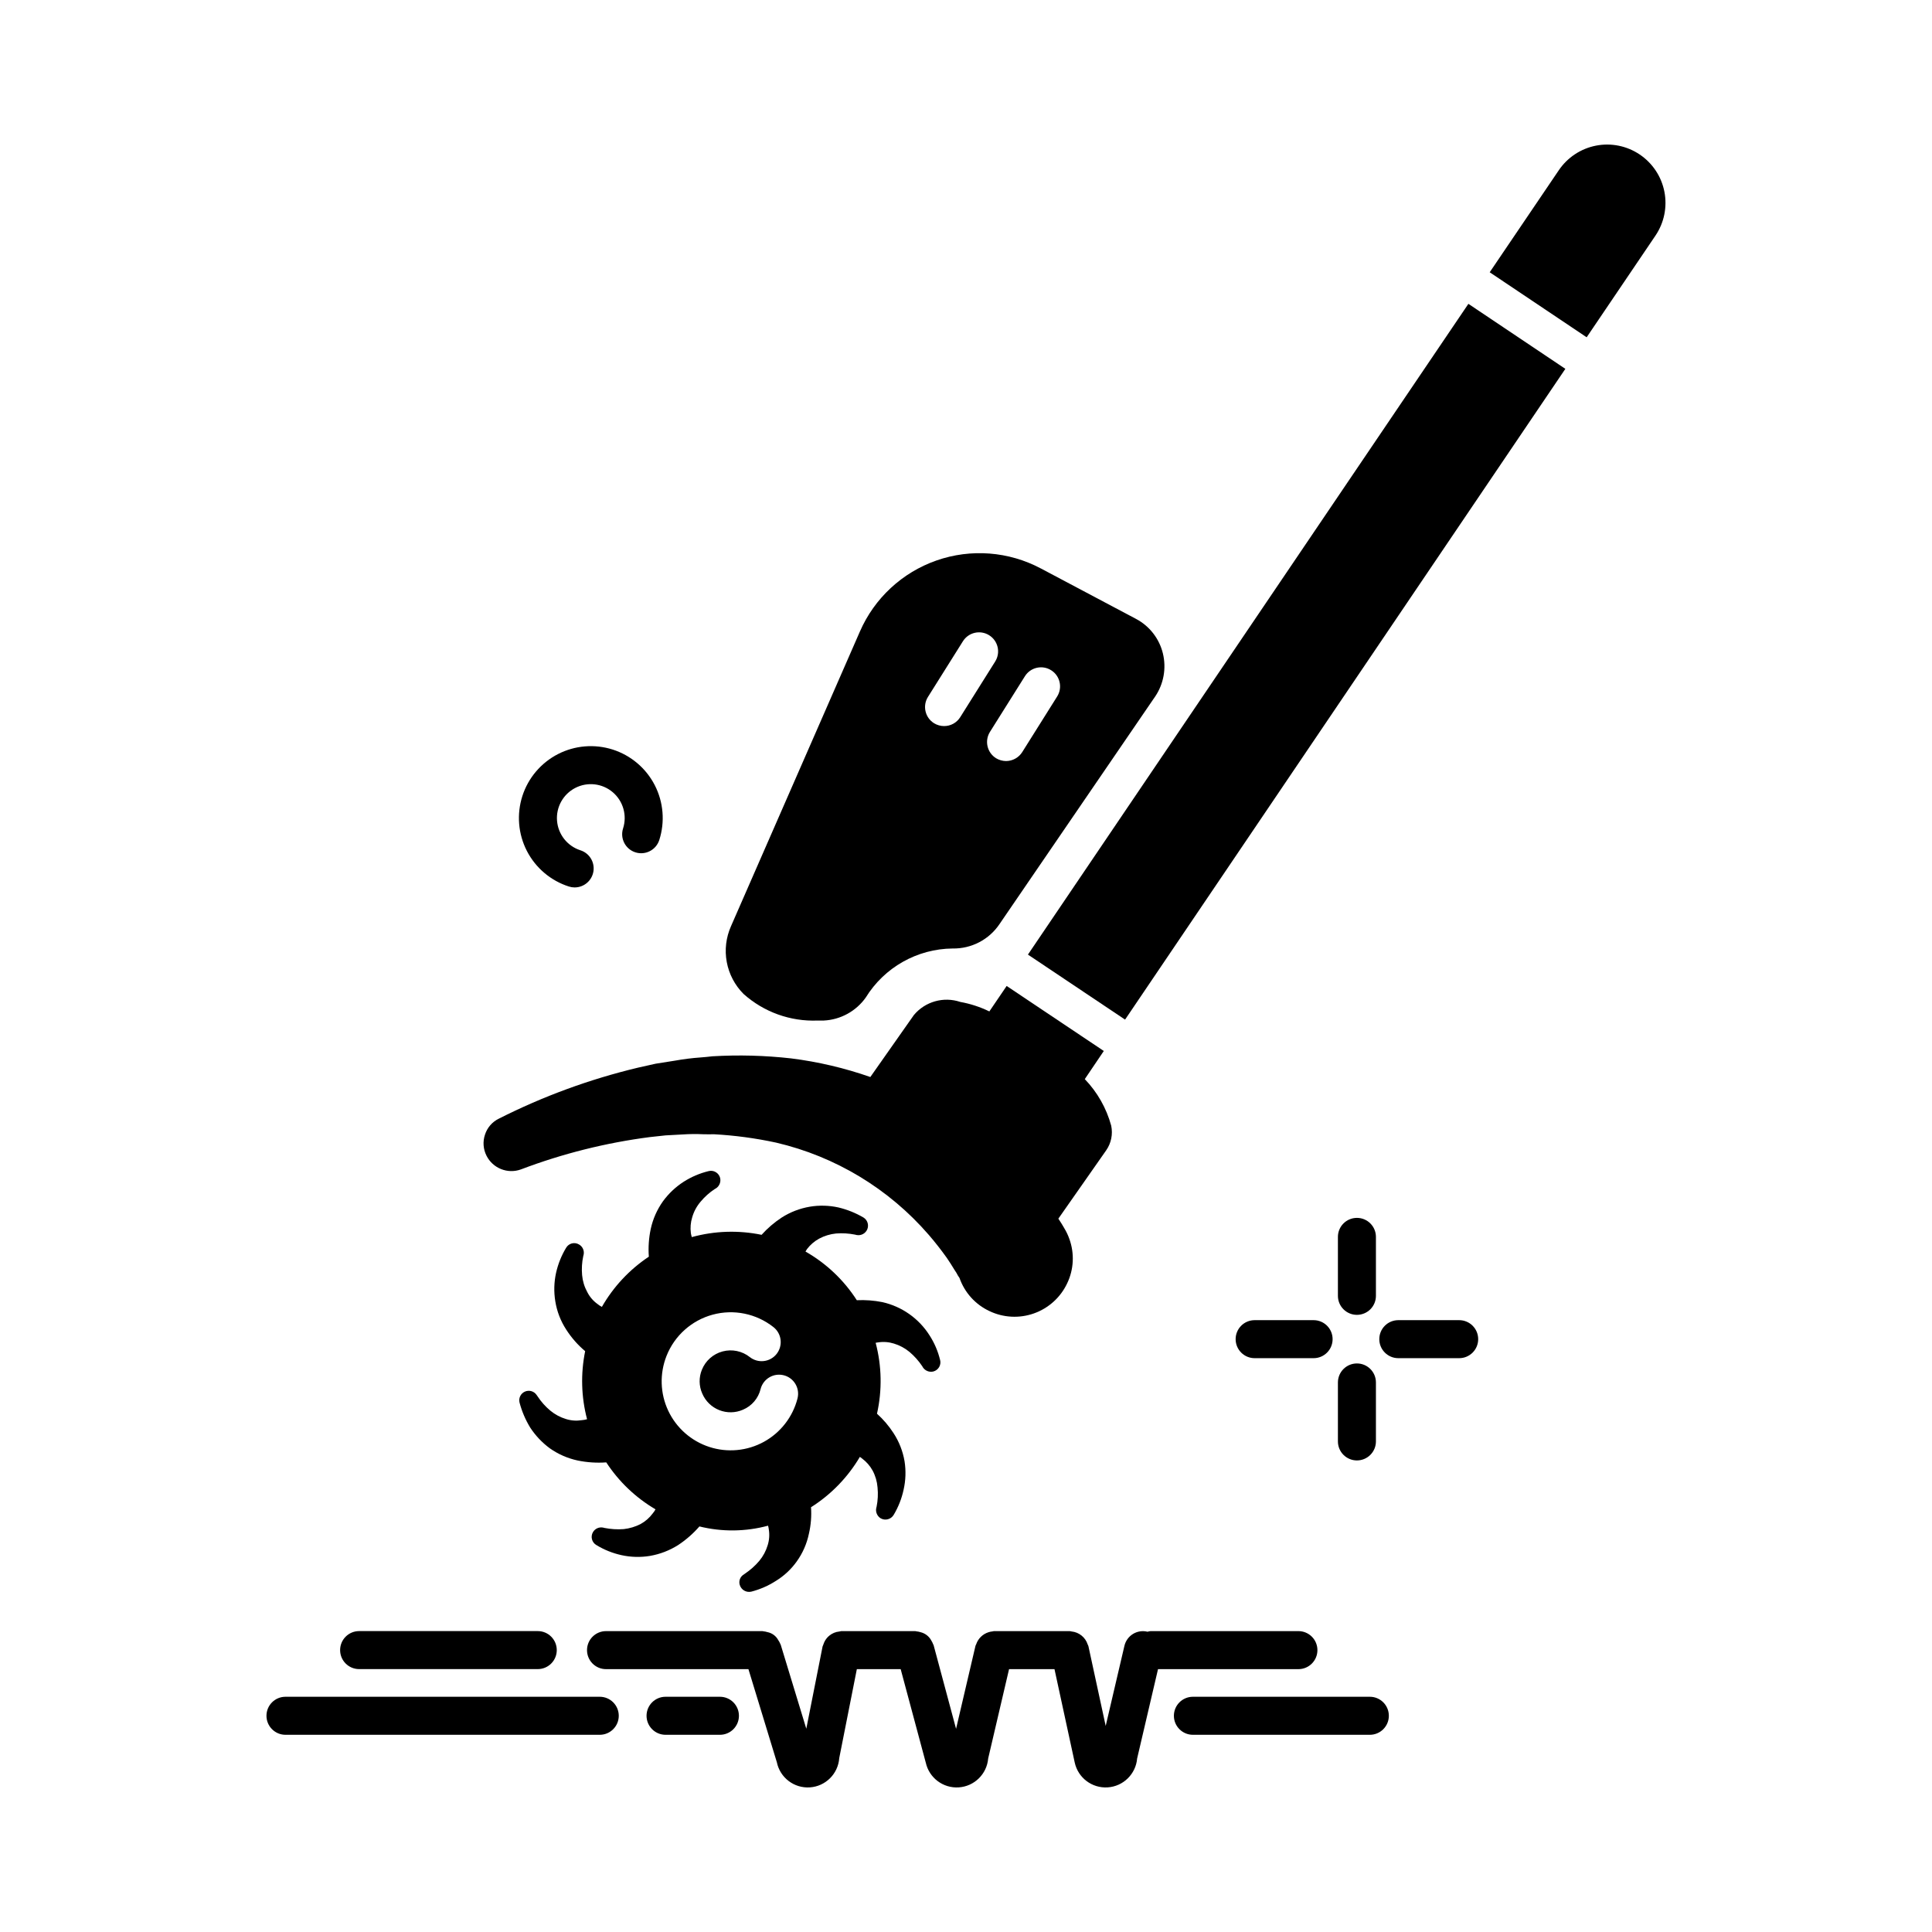 <?xml version="1.0" encoding="UTF-8"?>
<!-- Uploaded to: ICON Repo, www.iconrepo.com, Generator: ICON Repo Mixer Tools -->
<svg fill="#000000" width="800px" height="800px" version="1.1" viewBox="144 144 512 512" xmlns="http://www.w3.org/2000/svg">
 <g>
  <path d="m438.48 442.32c0.473 2.254 0 4.606-1.309 6.5l-12.695 18.137c0.301 0.453 0.555 0.855 0.906 1.41l0.656 1.109h-0.004c0.555 0.906 1.012 1.867 1.363 2.871 1.391 3.852 1.176 8.102-0.605 11.789-1.758 3.707-4.922 6.559-8.785 7.93-3.867 1.371-8.121 1.148-11.82-0.625-3.707-1.738-6.559-4.898-7.91-8.766-0.148-0.191-0.285-0.395-0.402-0.605-0.262-0.527-0.566-1.031-0.906-1.512-0.656-1.109-1.359-2.168-2.066-3.223-1.512-2.117-3.125-4.18-4.785-6.098-10.57-12.211-24.73-20.766-40.457-24.434-5.426-1.172-10.934-1.914-16.477-2.215-0.707 0.051-1.762 0-2.82 0-1.797-0.086-3.598-0.07-5.391 0.051l-4.586 0.25-4.18 0.453c-11.684 1.512-23.148 4.387-34.16 8.566-3.519 1.273-7.434-0.285-9.117-3.629-0.883-1.734-1.031-3.75-0.402-5.594 0.594-1.852 1.922-3.383 3.676-4.231 11.707-5.922 24.066-10.453 36.828-13.504l4.734-1.059 5.09-0.805c2.269-0.406 4.555-0.695 6.852-0.855 1.008-0.102 2.066-0.152 3.074-0.301 6.957-0.41 13.934-0.223 20.859 0.555 7.156 0.898 14.199 2.551 21.008 4.934l11.539-16.426-0.004 0.004c2.992-3.582 7.871-4.961 12.293-3.477 2.676 0.48 5.269 1.328 7.711 2.519l4.586-6.75 25.746 17.23-5.039 7.457-0.004-0.004c3.332 3.465 5.742 7.707 7.004 12.344z"/>
  <path d="m533.14 224.52 25.695 17.227-116.68 172.46-25.742-17.23z"/>
  <path d="m582.72 206.43-18.238 26.953-25.695-17.23 18.289-27.004c2.289-3.406 5.84-5.762 9.867-6.551 4.027-0.789 8.203 0.059 11.605 2.352 3.406 2.293 5.758 5.848 6.539 9.875 0.781 4.031-0.07 8.207-2.367 11.605z"/>
  <path d="m393.13 504.39c-0.562-2.328-1.516-4.543-2.82-6.551-2.84-4.461-7.332-7.613-12.492-8.766-2.223-0.441-4.492-0.609-6.754-0.504-3.426-5.336-8.094-9.758-13.602-12.898 0.152-0.203 0.25-0.453 0.402-0.656v0.004c0.867-1.141 1.965-2.086 3.227-2.773 1.391-0.742 2.914-1.203 4.481-1.359 1.688-0.129 3.383-0.027 5.039 0.305l0.402 0.102v-0.004c1.199 0.234 2.394-0.422 2.844-1.559 0.445-1.141 0.012-2.434-1.027-3.074-2.074-1.215-4.312-2.117-6.652-2.672-2.481-0.547-5.047-0.617-7.555-0.199-2.652 0.449-5.188 1.426-7.457 2.871-1.969 1.293-3.766 2.832-5.34 4.582-6.125-1.262-12.461-1.055-18.492 0.605-0.105-0.348-0.191-0.699-0.25-1.059-0.184-1.402-0.066-2.828 0.352-4.18 0.434-1.52 1.191-2.93 2.219-4.133 1.082-1.305 2.356-2.441 3.777-3.375l0.352-0.203v0.004c0.879-0.605 1.297-1.684 1.059-2.723-0.164-0.648-0.582-1.207-1.156-1.547-0.578-0.344-1.27-0.438-1.918-0.266-2.34 0.57-4.57 1.523-6.598 2.82-2.137 1.375-4 3.137-5.492 5.188-1.559 2.195-2.656 4.68-3.227 7.309-0.516 2.414-0.684 4.891-0.504 7.356-5.121 3.406-9.383 7.961-12.441 13.301-0.418-0.207-0.805-0.461-1.16-0.758-1.148-0.824-2.082-1.914-2.719-3.172-0.762-1.387-1.223-2.914-1.363-4.484-0.152-1.688-0.051-3.383 0.305-5.039l0.102-0.402c0.211-1.059-0.273-2.133-1.211-2.672-0.566-0.348-1.25-0.453-1.895-0.293-0.645 0.164-1.195 0.578-1.531 1.148-1.246 2.059-2.144 4.305-2.672 6.652-0.547 2.484-0.613 5.047-0.199 7.559 0.426 2.656 1.406 5.195 2.871 7.453 1.379 2.16 3.078 4.098 5.039 5.746-1.219 5.969-1.043 12.141 0.504 18.035-0.461 0.133-0.934 0.219-1.41 0.254-1.398 0.223-2.832 0.121-4.184-0.305-1.512-0.457-2.914-1.211-4.133-2.215-1.305-1.086-2.441-2.359-3.375-3.781l-0.25-0.352c-0.676-1.031-2-1.418-3.125-0.918s-1.723 1.742-1.41 2.934c0.617 2.324 1.566 4.547 2.82 6.602 1.391 2.121 3.148 3.981 5.191 5.488 2.211 1.559 4.711 2.656 7.356 3.227 2.5 0.516 5.059 0.688 7.606 0.504 3.332 5.098 7.797 9.359 13.051 12.441-0.211 0.398-0.465 0.77-0.758 1.109-0.844 1.141-1.926 2.086-3.172 2.773-1.398 0.727-2.918 1.188-4.484 1.359-1.703 0.129-3.414 0.027-5.09-0.305l-0.402-0.102v0.004c-1.055-0.207-2.125 0.277-2.668 1.207-0.34 0.574-0.43 1.258-0.262 1.902 0.172 0.645 0.59 1.191 1.168 1.523 2.051 1.254 4.301 2.156 6.648 2.672 2.484 0.547 5.051 0.617 7.559 0.199 2.648-0.457 5.184-1.434 7.457-2.871 2.094-1.383 3.992-3.043 5.641-4.938 5.981 1.477 12.242 1.41 18.188-0.199 0.098 0.328 0.164 0.664 0.203 1.008 0.227 1.398 0.121 2.828-0.305 4.18-0.453 1.512-1.207 2.918-2.215 4.133-1.098 1.293-2.371 2.43-3.777 3.375l-0.352 0.25h-0.004c-0.93 0.562-1.363 1.68-1.059 2.723 0.379 1.328 1.73 2.125 3.074 1.812 2.324-0.602 4.535-1.57 6.551-2.871 2.156-1.328 4.023-3.074 5.492-5.137 1.578-2.199 2.676-4.707 3.223-7.359 0.531-2.293 0.719-4.652 0.555-7 5.316-3.359 9.754-7.938 12.949-13.352l0.605 0.453c1.137 0.848 2.082 1.93 2.769 3.176 0.742 1.387 1.188 2.914 1.309 4.481 0.172 1.699 0.086 3.414-0.25 5.09l-0.102 0.402c-0.199 1.043 0.262 2.106 1.16 2.672 1.207 0.707 2.762 0.301 3.473-0.906 1.23-2.062 2.117-4.309 2.621-6.652 0.566-2.481 0.652-5.043 0.254-7.555-0.453-2.66-1.449-5.199-2.922-7.457-1.227-1.902-2.703-3.629-4.383-5.141 1.395-6.199 1.273-12.648-0.355-18.793 0.203 0 0.402-0.102 0.605-0.102v0.004c1.414-0.23 2.863-0.125 4.231 0.301 1.512 0.457 2.918 1.211 4.133 2.215 1.293 1.098 2.43 2.371 3.375 3.781l0.203 0.352c0.602 0.879 1.68 1.297 2.719 1.059 0.652-0.164 1.207-0.582 1.551-1.16 0.34-0.574 0.434-1.266 0.262-1.914zm-37.785 10.227c-1.258 4.891-4.481 9.043-8.902 11.477-4.426 2.43-9.66 2.926-14.461 1.363s-8.746-5.039-10.895-9.605c-2.148-4.57-2.312-9.824-0.453-14.52 2.121-5.371 6.66-9.426 12.234-10.934 5.578-1.508 11.539-0.293 16.078 3.277 1.062 0.824 1.754 2.039 1.914 3.375 0.164 1.336-0.211 2.684-1.039 3.742-0.832 1.059-2.051 1.742-3.387 1.898-1.336 0.16-2.68-0.223-3.734-1.055-2.027-1.605-4.695-2.16-7.195-1.496-2.5 0.664-4.539 2.469-5.5 4.871-0.824 2.023-0.789 4.297 0.102 6.297 0.852 2.004 2.473 3.582 4.496 4.387 2.023 0.805 4.289 0.766 6.285-0.105 2.344-0.984 4.082-3.019 4.684-5.492 0.332-1.297 1.168-2.41 2.32-3.09 1.152-0.684 2.531-0.879 3.828-0.543 1.297 0.332 2.41 1.168 3.09 2.324s0.871 2.531 0.535 3.828z"/>
  <path d="m452.18 317.17c-0.957-3.941-3.562-7.281-7.152-9.172l-25.191-13.352v0.004c-8.516-4.531-18.531-5.301-27.637-2.125-9.105 3.176-16.473 10.008-20.324 18.852l-34.16 78.09c-1.32 2.977-1.711 6.281-1.117 9.48 0.594 3.203 2.144 6.148 4.441 8.453 5.383 4.82 12.434 7.348 19.648 7.055h1.613c4.449-0.215 8.555-2.465 11.133-6.098 4.934-8 13.629-12.91 23.027-12.996 4.981 0.09 9.672-2.356 12.441-6.5l41.211-60.254h0.004c2.269-3.352 3.019-7.504 2.062-11.438zm-57.988 19.246c-0.941 0-1.867-0.262-2.668-0.758-2.363-1.477-3.086-4.586-1.613-6.953l9.27-14.762c1.477-2.359 4.586-3.078 6.949-1.602 2.363 1.473 3.086 4.578 1.617 6.945l-9.27 14.762c-0.918 1.48-2.543 2.379-4.285 2.367zm29.977-7.859-9.27 14.762c-0.93 1.465-2.543 2.356-4.281 2.367-0.941-0.008-1.863-0.27-2.672-0.758-2.352-1.484-3.07-4.582-1.609-6.949l9.27-14.762c1.477-2.363 4.586-3.078 6.945-1.605 2.363 1.473 3.086 4.578 1.617 6.945z"/>
  <path d="m239.17 586.33h47.344c2.781 0 5.035-2.254 5.035-5.035 0-2.785-2.254-5.039-5.035-5.039h-47.344c-2.781 0-5.035 2.254-5.035 5.039 0 2.781 2.254 5.035 5.035 5.035z"/>
  <path d="m493.13 581.3c0-1.336-0.527-2.617-1.473-3.562-0.945-0.945-2.227-1.477-3.562-1.477h-39.188c-0.273 0.031-0.543 0.086-0.805 0.164-1.309-0.328-2.691-0.117-3.84 0.582-1.148 0.703-1.969 1.836-2.277 3.148l-4.965 21.234-4.582-21.156c-0.035-0.16-0.141-0.281-0.191-0.434-0.609-1.895-2.285-3.246-4.266-3.445-0.156-0.039-0.312-0.07-0.469-0.094h-20.098c-0.145 0-0.266 0.07-0.406 0.082-0.348 0.031-0.691 0.102-1.023 0.207-1.551 0.484-2.777 1.68-3.297 3.219-0.043 0.137-0.145 0.242-0.176 0.387l-5.144 22-5.949-22.16c-0.031-0.117-0.117-0.199-0.156-0.312h0.004c-0.117-0.32-0.27-0.625-0.453-0.91-0.59-1.129-1.641-1.941-2.883-2.234-0.34-0.109-0.691-0.18-1.047-0.211-0.113-0.008-0.211-0.066-0.328-0.066h-19.621c-0.168 0.027-0.332 0.059-0.496 0.102-0.988 0.09-1.922 0.48-2.68 1.113-0.488 0.402-0.891 0.895-1.188 1.449-0.16 0.293-0.285 0.602-0.383 0.918-0.074 0.156-0.141 0.316-0.195 0.477l-4.316 21.809-6.789-22.293c-0.027-0.086-0.094-0.145-0.125-0.227l0.004-0.004c-0.137-0.332-0.305-0.648-0.512-0.941-0.59-1.117-1.656-1.906-2.898-2.141-0.34-0.109-0.688-0.18-1.039-0.211-0.086-0.004-0.16-0.051-0.246-0.051h-41.469c-2.785 0-5.039 2.258-5.039 5.039s2.254 5.039 5.039 5.039h37.738l7.531 24.676v-0.004c0.844 4.094 4.578 6.938 8.75 6.66 4.168-0.281 7.492-3.594 7.785-7.762l4.664-23.57h11.617l6.644 24.754h0.004c0.883 4.051 4.598 6.848 8.734 6.578s7.457-3.527 7.805-7.656l5.535-23.676h12.039l5.363 24.754c0.883 4.051 4.594 6.848 8.734 6.578 4.137-0.27 7.453-3.527 7.805-7.656l5.535-23.676h37.207c2.781 0 5.035-2.258 5.035-5.039z"/>
  <path d="m302.94 593.66h-83.285c-2.781 0-5.039 2.258-5.039 5.039s2.258 5.039 5.039 5.039h83.285c2.781 0 5.039-2.258 5.039-5.039s-2.258-5.039-5.039-5.039z"/>
  <path d="m334.79 593.66h-14.41c-2.785 0-5.039 2.258-5.039 5.039s2.254 5.039 5.039 5.039h14.41c2.781 0 5.035-2.258 5.035-5.039s-2.254-5.039-5.035-5.039z"/>
  <path d="m507.02 593.66h-46.887c-2.781 0-5.039 2.258-5.039 5.039s2.258 5.039 5.039 5.039h46.887c2.785 0 5.039-2.258 5.039-5.039s-2.254-5.039-5.039-5.039z"/>
  <path d="m503.6 492.45c-2.785 0-5.039-2.254-5.039-5.035v-15.629c0-2.781 2.254-5.035 5.039-5.035 2.781 0 5.035 2.254 5.035 5.035v15.629c0 1.336-0.531 2.617-1.473 3.562-0.945 0.941-2.227 1.473-3.562 1.473z"/>
  <path d="m503.6 531.03c-2.785 0-5.039-2.258-5.039-5.039v-15.625c0-2.781 2.254-5.039 5.039-5.039 2.781 0 5.035 2.258 5.035 5.039v15.625c0 1.336-0.531 2.617-1.477 3.562-0.941 0.945-2.223 1.477-3.559 1.477z"/>
  <path d="m492.12 503.93h-15.629c-2.781 0-5.035-2.254-5.035-5.039 0-2.781 2.254-5.035 5.035-5.035h15.629c2.781 0 5.035 2.254 5.035 5.035 0 2.785-2.254 5.039-5.035 5.039z"/>
  <path d="m530.7 503.93h-16.133c-2.781 0-5.039-2.254-5.039-5.039 0-2.781 2.258-5.035 5.039-5.035h16.133c2.781 0 5.035 2.254 5.035 5.035 0 2.785-2.254 5.039-5.035 5.039z"/>
  <path d="m296.29 379.18c-0.523-0.004-1.043-0.086-1.539-0.246-4.812-1.543-8.812-4.938-11.125-9.43-2.309-4.496-2.738-9.723-1.195-14.535 1.543-4.812 4.938-8.812 9.434-11.125 4.492-2.309 9.723-2.738 14.535-1.195 4.809 1.547 8.812 4.941 11.121 9.434 2.309 4.496 2.738 9.723 1.195 14.535-0.852 2.648-3.688 4.109-6.34 3.258-2.648-0.852-4.106-3.688-3.254-6.336 1.109-3.461 0.027-7.246-2.742-9.598-2.769-2.348-6.684-2.797-9.914-1.137s-5.141 5.102-4.844 8.723c0.301 3.621 2.75 6.703 6.207 7.812 2.363 0.762 3.82 3.125 3.438 5.578-0.383 2.453-2.496 4.258-4.977 4.262z"/>
 </g>
</svg>